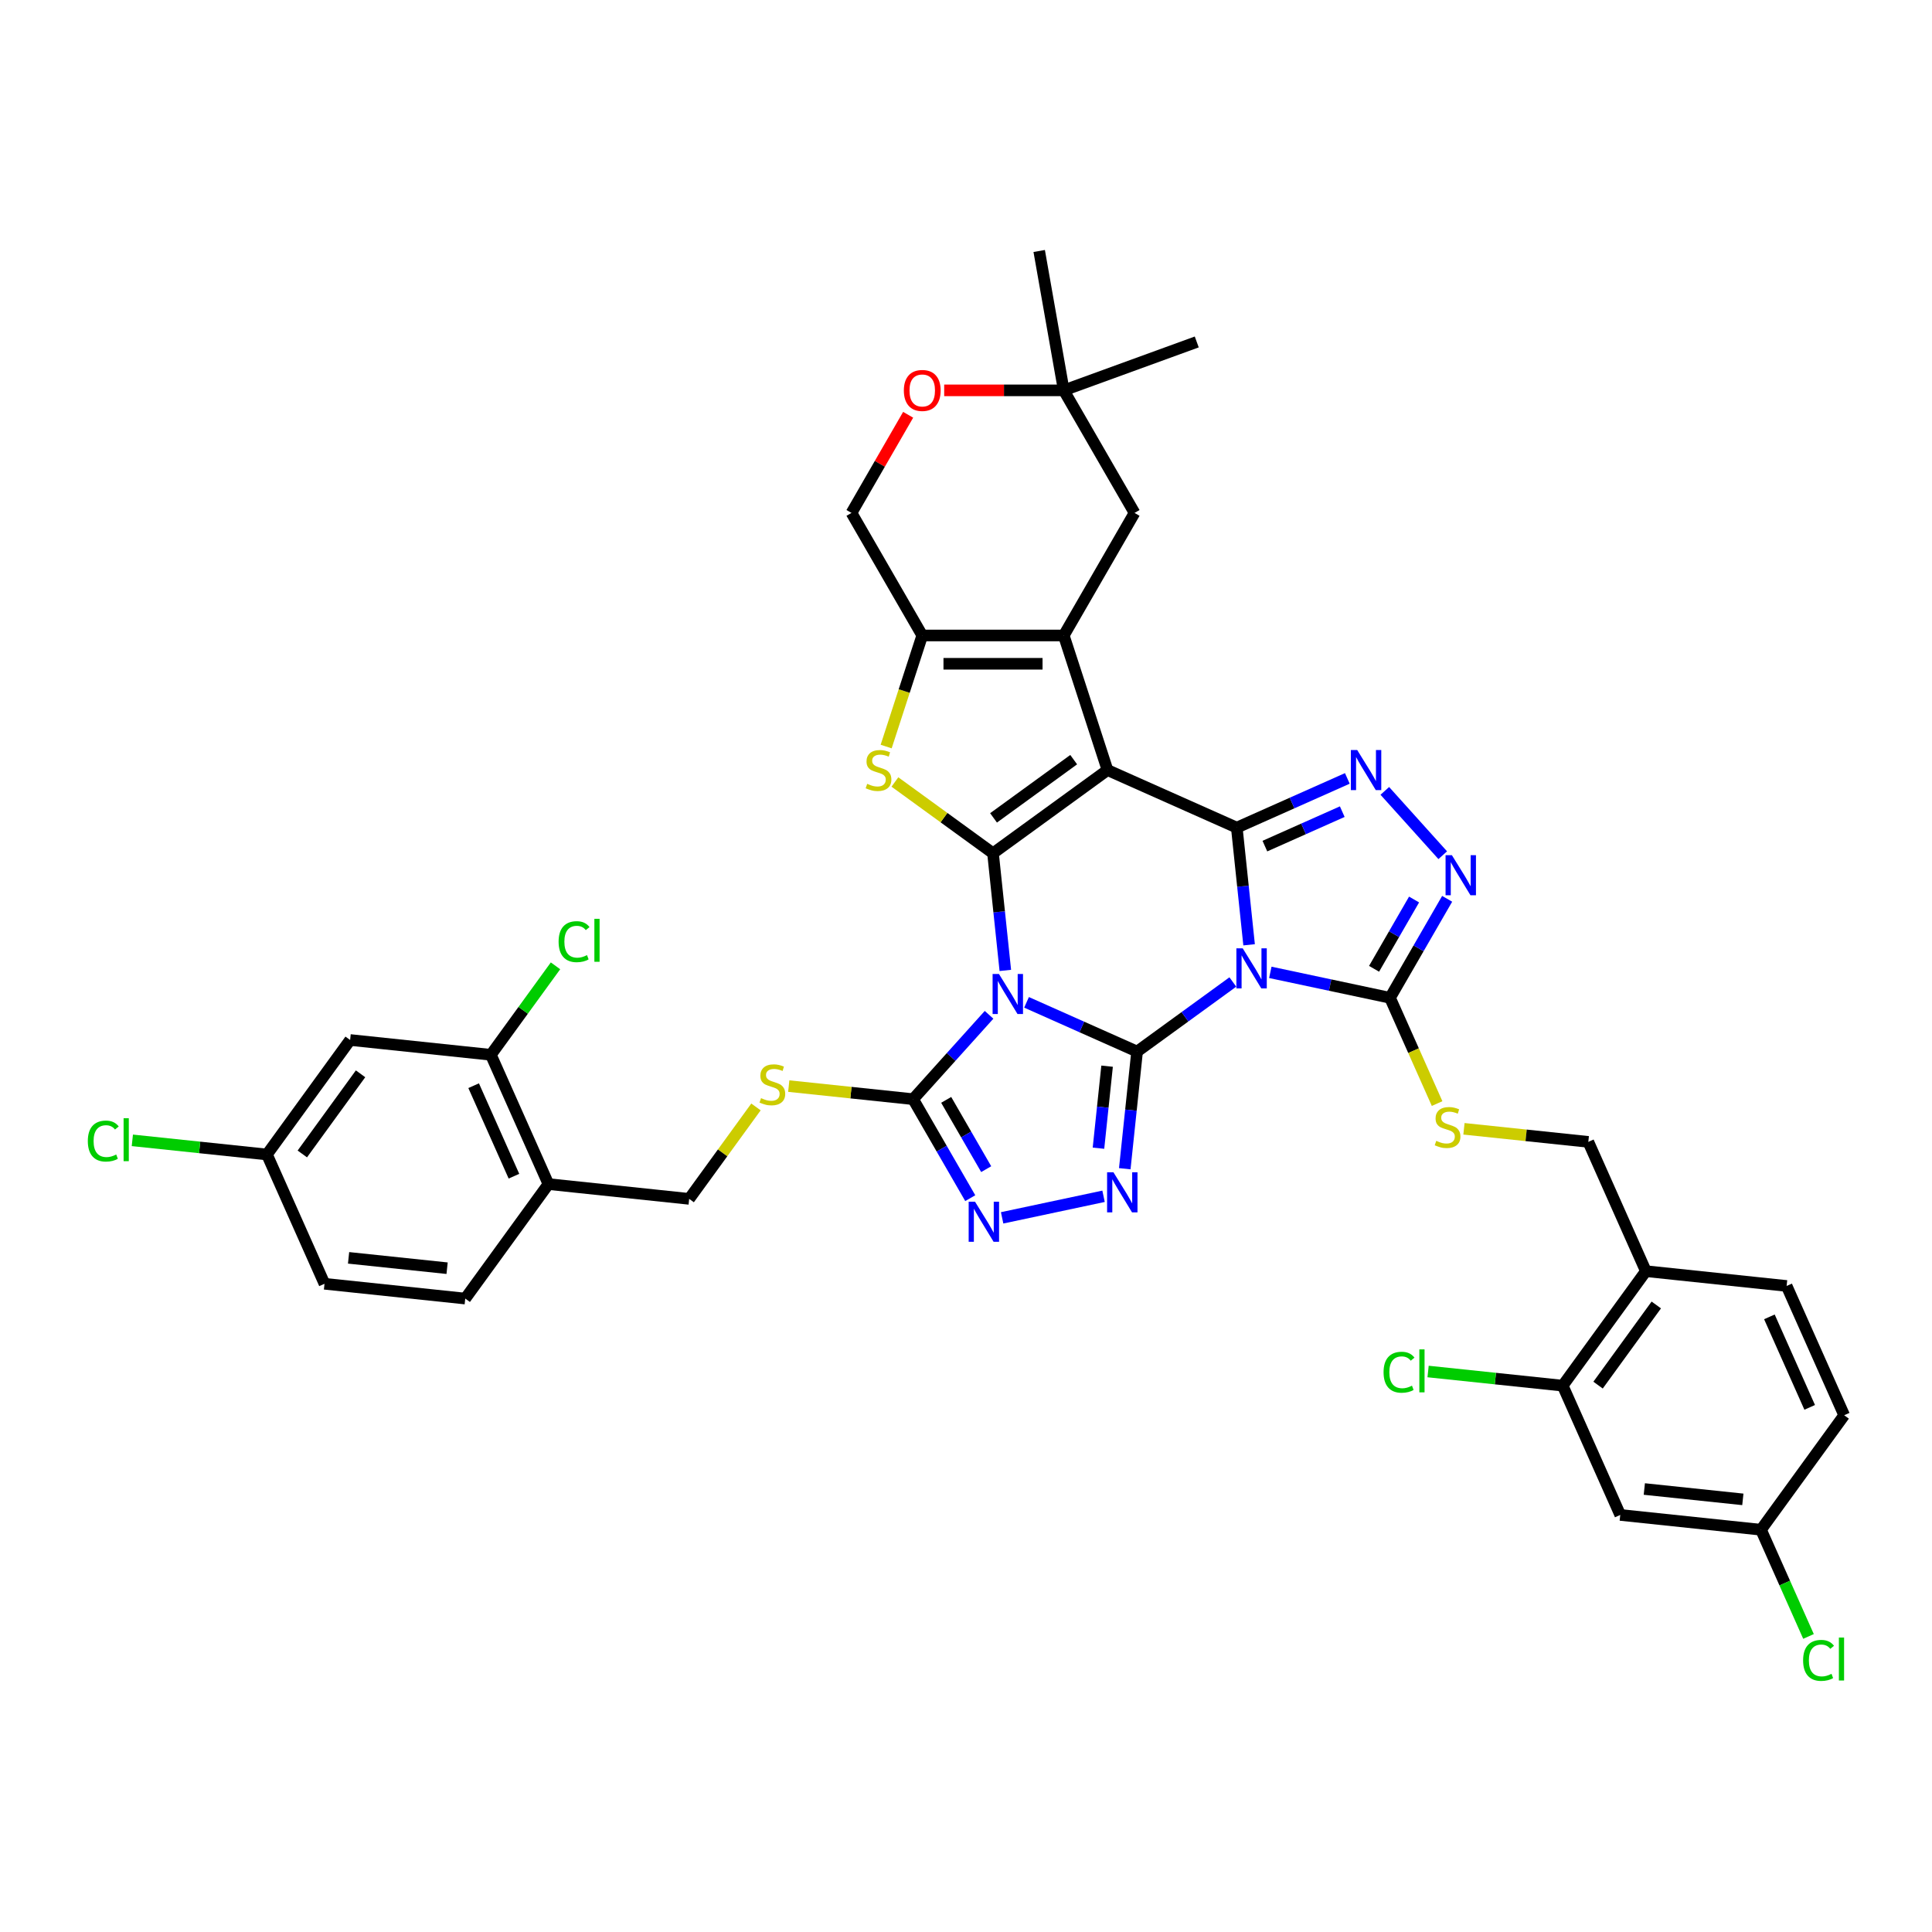 <?xml version='1.0' encoding='iso-8859-1'?>
<svg version='1.1' baseProfile='full'
              xmlns='http://www.w3.org/2000/svg'
                      xmlns:rdkit='http://www.rdkit.org/xml'
                      xmlns:xlink='http://www.w3.org/1999/xlink'
                  xml:space='preserve'
width='1000px' height='1000px' viewBox='0 0 1000 1000'>
<!-- END OF HEADER -->
<rect style='opacity:1.0;fill:#FFFFFF;stroke:none' width='1000' height='1000' x='0' y='0'> </rect>
<path class='bond-1' d='M 588.555,544.286 L 559.945,531.549' style='fill:none;fill-rule:evenodd;stroke:#000000;stroke-width:6px;stroke-linecap:butt;stroke-linejoin:miter;stroke-opacity:1' />
<path class='bond-1' d='M 559.945,531.549 L 531.335,518.811' style='fill:none;fill-rule:evenodd;stroke:#0000FF;stroke-width:6px;stroke-linecap:butt;stroke-linejoin:miter;stroke-opacity:1' />
<path class='bond-2' d='M 588.555,544.286 L 613.336,526.282' style='fill:none;fill-rule:evenodd;stroke:#000000;stroke-width:6px;stroke-linecap:butt;stroke-linejoin:miter;stroke-opacity:1' />
<path class='bond-2' d='M 613.336,526.282 L 638.117,508.277' style='fill:none;fill-rule:evenodd;stroke:#0000FF;stroke-width:6px;stroke-linecap:butt;stroke-linejoin:miter;stroke-opacity:1' />
<path class='bond-6' d='M 588.555,544.286 L 585.368,574.609' style='fill:none;fill-rule:evenodd;stroke:#000000;stroke-width:6px;stroke-linecap:butt;stroke-linejoin:miter;stroke-opacity:1' />
<path class='bond-6' d='M 585.368,574.609 L 582.18,604.932' style='fill:none;fill-rule:evenodd;stroke:#0000FF;stroke-width:6px;stroke-linecap:butt;stroke-linejoin:miter;stroke-opacity:1' />
<path class='bond-6' d='M 573.029,551.852 L 570.798,573.078' style='fill:none;fill-rule:evenodd;stroke:#000000;stroke-width:6px;stroke-linecap:butt;stroke-linejoin:miter;stroke-opacity:1' />
<path class='bond-6' d='M 570.798,573.078 L 568.567,594.304' style='fill:none;fill-rule:evenodd;stroke:#0000FF;stroke-width:6px;stroke-linecap:butt;stroke-linejoin:miter;stroke-opacity:1' />
<path class='bond-0' d='M 573.241,398.588 L 640.159,428.381' style='fill:none;fill-rule:evenodd;stroke:#000000;stroke-width:6px;stroke-linecap:butt;stroke-linejoin:miter;stroke-opacity:1' />
<path class='bond-5' d='M 573.241,398.588 L 550.605,328.922' style='fill:none;fill-rule:evenodd;stroke:#000000;stroke-width:6px;stroke-linecap:butt;stroke-linejoin:miter;stroke-opacity:1' />
<path class='bond-41' d='M 573.241,398.588 L 513.98,441.643' style='fill:none;fill-rule:evenodd;stroke:#000000;stroke-width:6px;stroke-linecap:butt;stroke-linejoin:miter;stroke-opacity:1' />
<path class='bond-41' d='M 555.741,393.194 L 514.258,423.333' style='fill:none;fill-rule:evenodd;stroke:#000000;stroke-width:6px;stroke-linecap:butt;stroke-linejoin:miter;stroke-opacity:1' />
<path class='bond-3' d='M 520.354,502.289 L 517.167,471.966' style='fill:none;fill-rule:evenodd;stroke:#0000FF;stroke-width:6px;stroke-linecap:butt;stroke-linejoin:miter;stroke-opacity:1' />
<path class='bond-3' d='M 517.167,471.966 L 513.98,441.643' style='fill:none;fill-rule:evenodd;stroke:#000000;stroke-width:6px;stroke-linecap:butt;stroke-linejoin:miter;stroke-opacity:1' />
<path class='bond-9' d='M 511.938,525.264 L 492.281,547.096' style='fill:none;fill-rule:evenodd;stroke:#0000FF;stroke-width:6px;stroke-linecap:butt;stroke-linejoin:miter;stroke-opacity:1' />
<path class='bond-9' d='M 492.281,547.096 L 472.623,568.929' style='fill:none;fill-rule:evenodd;stroke:#000000;stroke-width:6px;stroke-linecap:butt;stroke-linejoin:miter;stroke-opacity:1' />
<path class='bond-4' d='M 646.533,489.027 L 643.346,458.704' style='fill:none;fill-rule:evenodd;stroke:#0000FF;stroke-width:6px;stroke-linecap:butt;stroke-linejoin:miter;stroke-opacity:1' />
<path class='bond-4' d='M 643.346,458.704 L 640.159,428.381' style='fill:none;fill-rule:evenodd;stroke:#000000;stroke-width:6px;stroke-linecap:butt;stroke-linejoin:miter;stroke-opacity:1' />
<path class='bond-10' d='M 657.514,503.292 L 688.49,509.876' style='fill:none;fill-rule:evenodd;stroke:#0000FF;stroke-width:6px;stroke-linecap:butt;stroke-linejoin:miter;stroke-opacity:1' />
<path class='bond-10' d='M 688.49,509.876 L 719.466,516.461' style='fill:none;fill-rule:evenodd;stroke:#000000;stroke-width:6px;stroke-linecap:butt;stroke-linejoin:miter;stroke-opacity:1' />
<path class='bond-7' d='M 513.98,441.643 L 488.591,423.197' style='fill:none;fill-rule:evenodd;stroke:#000000;stroke-width:6px;stroke-linecap:butt;stroke-linejoin:miter;stroke-opacity:1' />
<path class='bond-7' d='M 488.591,423.197 L 463.201,404.751' style='fill:none;fill-rule:evenodd;stroke:#CCCC00;stroke-width:6px;stroke-linecap:butt;stroke-linejoin:miter;stroke-opacity:1' />
<path class='bond-8' d='M 640.159,428.381 L 668.769,415.644' style='fill:none;fill-rule:evenodd;stroke:#000000;stroke-width:6px;stroke-linecap:butt;stroke-linejoin:miter;stroke-opacity:1' />
<path class='bond-8' d='M 668.769,415.644 L 697.378,402.906' style='fill:none;fill-rule:evenodd;stroke:#0000FF;stroke-width:6px;stroke-linecap:butt;stroke-linejoin:miter;stroke-opacity:1' />
<path class='bond-8' d='M 654.701,437.944 L 674.727,429.027' style='fill:none;fill-rule:evenodd;stroke:#000000;stroke-width:6px;stroke-linecap:butt;stroke-linejoin:miter;stroke-opacity:1' />
<path class='bond-8' d='M 674.727,429.027 L 694.754,420.111' style='fill:none;fill-rule:evenodd;stroke:#0000FF;stroke-width:6px;stroke-linecap:butt;stroke-linejoin:miter;stroke-opacity:1' />
<path class='bond-16' d='M 550.605,328.922 L 587.231,265.485' style='fill:none;fill-rule:evenodd;stroke:#000000;stroke-width:6px;stroke-linecap:butt;stroke-linejoin:miter;stroke-opacity:1' />
<path class='bond-43' d='M 550.605,328.922 L 477.355,328.922' style='fill:none;fill-rule:evenodd;stroke:#000000;stroke-width:6px;stroke-linecap:butt;stroke-linejoin:miter;stroke-opacity:1' />
<path class='bond-43' d='M 539.618,343.572 L 488.342,343.572' style='fill:none;fill-rule:evenodd;stroke:#000000;stroke-width:6px;stroke-linecap:butt;stroke-linejoin:miter;stroke-opacity:1' />
<path class='bond-12' d='M 571.199,619.197 L 518.698,630.357' style='fill:none;fill-rule:evenodd;stroke:#0000FF;stroke-width:6px;stroke-linecap:butt;stroke-linejoin:miter;stroke-opacity:1' />
<path class='bond-11' d='M 458.675,386.413 L 468.015,357.668' style='fill:none;fill-rule:evenodd;stroke:#CCCC00;stroke-width:6px;stroke-linecap:butt;stroke-linejoin:miter;stroke-opacity:1' />
<path class='bond-11' d='M 468.015,357.668 L 477.355,328.922' style='fill:none;fill-rule:evenodd;stroke:#000000;stroke-width:6px;stroke-linecap:butt;stroke-linejoin:miter;stroke-opacity:1' />
<path class='bond-42' d='M 716.775,409.359 L 746.755,442.655' style='fill:none;fill-rule:evenodd;stroke:#0000FF;stroke-width:6px;stroke-linecap:butt;stroke-linejoin:miter;stroke-opacity:1' />
<path class='bond-15' d='M 472.623,568.929 L 440.439,565.546' style='fill:none;fill-rule:evenodd;stroke:#000000;stroke-width:6px;stroke-linecap:butt;stroke-linejoin:miter;stroke-opacity:1' />
<path class='bond-15' d='M 440.439,565.546 L 408.256,562.163' style='fill:none;fill-rule:evenodd;stroke:#CCCC00;stroke-width:6px;stroke-linecap:butt;stroke-linejoin:miter;stroke-opacity:1' />
<path class='bond-40' d='M 472.623,568.929 L 487.412,594.545' style='fill:none;fill-rule:evenodd;stroke:#000000;stroke-width:6px;stroke-linecap:butt;stroke-linejoin:miter;stroke-opacity:1' />
<path class='bond-40' d='M 487.412,594.545 L 502.202,620.162' style='fill:none;fill-rule:evenodd;stroke:#0000FF;stroke-width:6px;stroke-linecap:butt;stroke-linejoin:miter;stroke-opacity:1' />
<path class='bond-40' d='M 489.747,569.289 L 500.1,587.22' style='fill:none;fill-rule:evenodd;stroke:#000000;stroke-width:6px;stroke-linecap:butt;stroke-linejoin:miter;stroke-opacity:1' />
<path class='bond-40' d='M 500.1,587.22 L 510.453,605.152' style='fill:none;fill-rule:evenodd;stroke:#0000FF;stroke-width:6px;stroke-linecap:butt;stroke-linejoin:miter;stroke-opacity:1' />
<path class='bond-13' d='M 719.466,516.461 L 734.255,490.844' style='fill:none;fill-rule:evenodd;stroke:#000000;stroke-width:6px;stroke-linecap:butt;stroke-linejoin:miter;stroke-opacity:1' />
<path class='bond-13' d='M 734.255,490.844 L 749.045,465.227' style='fill:none;fill-rule:evenodd;stroke:#0000FF;stroke-width:6px;stroke-linecap:butt;stroke-linejoin:miter;stroke-opacity:1' />
<path class='bond-13' d='M 711.215,501.45 L 721.568,483.519' style='fill:none;fill-rule:evenodd;stroke:#000000;stroke-width:6px;stroke-linecap:butt;stroke-linejoin:miter;stroke-opacity:1' />
<path class='bond-13' d='M 721.568,483.519 L 731.921,465.587' style='fill:none;fill-rule:evenodd;stroke:#0000FF;stroke-width:6px;stroke-linecap:butt;stroke-linejoin:miter;stroke-opacity:1' />
<path class='bond-14' d='M 719.466,516.461 L 731.652,543.832' style='fill:none;fill-rule:evenodd;stroke:#000000;stroke-width:6px;stroke-linecap:butt;stroke-linejoin:miter;stroke-opacity:1' />
<path class='bond-14' d='M 731.652,543.832 L 743.839,571.204' style='fill:none;fill-rule:evenodd;stroke:#CCCC00;stroke-width:6px;stroke-linecap:butt;stroke-linejoin:miter;stroke-opacity:1' />
<path class='bond-25' d='M 477.355,328.922 L 440.729,265.485' style='fill:none;fill-rule:evenodd;stroke:#000000;stroke-width:6px;stroke-linecap:butt;stroke-linejoin:miter;stroke-opacity:1' />
<path class='bond-26' d='M 757.742,584.27 L 789.925,587.652' style='fill:none;fill-rule:evenodd;stroke:#CCCC00;stroke-width:6px;stroke-linecap:butt;stroke-linejoin:miter;stroke-opacity:1' />
<path class='bond-26' d='M 789.925,587.652 L 822.109,591.035' style='fill:none;fill-rule:evenodd;stroke:#000000;stroke-width:6px;stroke-linecap:butt;stroke-linejoin:miter;stroke-opacity:1' />
<path class='bond-27' d='M 391.291,572.947 L 374.004,596.74' style='fill:none;fill-rule:evenodd;stroke:#CCCC00;stroke-width:6px;stroke-linecap:butt;stroke-linejoin:miter;stroke-opacity:1' />
<path class='bond-27' d='M 374.004,596.74 L 356.718,620.533' style='fill:none;fill-rule:evenodd;stroke:#000000;stroke-width:6px;stroke-linecap:butt;stroke-linejoin:miter;stroke-opacity:1' />
<path class='bond-24' d='M 587.231,265.485 L 550.605,202.048' style='fill:none;fill-rule:evenodd;stroke:#000000;stroke-width:6px;stroke-linecap:butt;stroke-linejoin:miter;stroke-opacity:1' />
<path class='bond-17' d='M 808.847,717.214 L 851.902,657.953' style='fill:none;fill-rule:evenodd;stroke:#000000;stroke-width:6px;stroke-linecap:butt;stroke-linejoin:miter;stroke-opacity:1' />
<path class='bond-17' d='M 827.157,716.936 L 857.296,675.453' style='fill:none;fill-rule:evenodd;stroke:#000000;stroke-width:6px;stroke-linecap:butt;stroke-linejoin:miter;stroke-opacity:1' />
<path class='bond-23' d='M 808.847,717.214 L 838.64,784.132' style='fill:none;fill-rule:evenodd;stroke:#000000;stroke-width:6px;stroke-linecap:butt;stroke-linejoin:miter;stroke-opacity:1' />
<path class='bond-32' d='M 808.847,717.214 L 774.012,713.553' style='fill:none;fill-rule:evenodd;stroke:#000000;stroke-width:6px;stroke-linecap:butt;stroke-linejoin:miter;stroke-opacity:1' />
<path class='bond-32' d='M 774.012,713.553 L 739.176,709.891' style='fill:none;fill-rule:evenodd;stroke:#00CC00;stroke-width:6px;stroke-linecap:butt;stroke-linejoin:miter;stroke-opacity:1' />
<path class='bond-18' d='M 254.074,545.958 L 283.868,612.876' style='fill:none;fill-rule:evenodd;stroke:#000000;stroke-width:6px;stroke-linecap:butt;stroke-linejoin:miter;stroke-opacity:1' />
<path class='bond-18' d='M 245.16,561.955 L 266.016,608.797' style='fill:none;fill-rule:evenodd;stroke:#000000;stroke-width:6px;stroke-linecap:butt;stroke-linejoin:miter;stroke-opacity:1' />
<path class='bond-22' d='M 254.074,545.958 L 181.225,538.301' style='fill:none;fill-rule:evenodd;stroke:#000000;stroke-width:6px;stroke-linecap:butt;stroke-linejoin:miter;stroke-opacity:1' />
<path class='bond-33' d='M 254.074,545.958 L 270.802,522.935' style='fill:none;fill-rule:evenodd;stroke:#000000;stroke-width:6px;stroke-linecap:butt;stroke-linejoin:miter;stroke-opacity:1' />
<path class='bond-33' d='M 270.802,522.935 L 287.529,499.912' style='fill:none;fill-rule:evenodd;stroke:#00CC00;stroke-width:6px;stroke-linecap:butt;stroke-linejoin:miter;stroke-opacity:1' />
<path class='bond-19' d='M 283.868,612.876 L 356.718,620.533' style='fill:none;fill-rule:evenodd;stroke:#000000;stroke-width:6px;stroke-linecap:butt;stroke-linejoin:miter;stroke-opacity:1' />
<path class='bond-29' d='M 283.868,612.876 L 240.813,672.137' style='fill:none;fill-rule:evenodd;stroke:#000000;stroke-width:6px;stroke-linecap:butt;stroke-linejoin:miter;stroke-opacity:1' />
<path class='bond-20' d='M 851.902,657.953 L 822.109,591.035' style='fill:none;fill-rule:evenodd;stroke:#000000;stroke-width:6px;stroke-linecap:butt;stroke-linejoin:miter;stroke-opacity:1' />
<path class='bond-28' d='M 851.902,657.953 L 924.752,665.61' style='fill:none;fill-rule:evenodd;stroke:#000000;stroke-width:6px;stroke-linecap:butt;stroke-linejoin:miter;stroke-opacity:1' />
<path class='bond-21' d='M 470.055,214.691 L 455.392,240.088' style='fill:none;fill-rule:evenodd;stroke:#FF0000;stroke-width:6px;stroke-linecap:butt;stroke-linejoin:miter;stroke-opacity:1' />
<path class='bond-21' d='M 455.392,240.088 L 440.729,265.485' style='fill:none;fill-rule:evenodd;stroke:#000000;stroke-width:6px;stroke-linecap:butt;stroke-linejoin:miter;stroke-opacity:1' />
<path class='bond-44' d='M 488.709,202.048 L 519.657,202.048' style='fill:none;fill-rule:evenodd;stroke:#FF0000;stroke-width:6px;stroke-linecap:butt;stroke-linejoin:miter;stroke-opacity:1' />
<path class='bond-44' d='M 519.657,202.048 L 550.605,202.048' style='fill:none;fill-rule:evenodd;stroke:#000000;stroke-width:6px;stroke-linecap:butt;stroke-linejoin:miter;stroke-opacity:1' />
<path class='bond-46' d='M 181.225,538.301 L 138.169,597.563' style='fill:none;fill-rule:evenodd;stroke:#000000;stroke-width:6px;stroke-linecap:butt;stroke-linejoin:miter;stroke-opacity:1' />
<path class='bond-46' d='M 186.619,555.802 L 156.48,597.284' style='fill:none;fill-rule:evenodd;stroke:#000000;stroke-width:6px;stroke-linecap:butt;stroke-linejoin:miter;stroke-opacity:1' />
<path class='bond-45' d='M 838.64,784.132 L 911.49,791.788' style='fill:none;fill-rule:evenodd;stroke:#000000;stroke-width:6px;stroke-linecap:butt;stroke-linejoin:miter;stroke-opacity:1' />
<path class='bond-45' d='M 851.099,770.71 L 902.094,776.07' style='fill:none;fill-rule:evenodd;stroke:#000000;stroke-width:6px;stroke-linecap:butt;stroke-linejoin:miter;stroke-opacity:1' />
<path class='bond-38' d='M 550.605,202.048 L 537.886,129.911' style='fill:none;fill-rule:evenodd;stroke:#000000;stroke-width:6px;stroke-linecap:butt;stroke-linejoin:miter;stroke-opacity:1' />
<path class='bond-39' d='M 550.605,202.048 L 619.438,176.995' style='fill:none;fill-rule:evenodd;stroke:#000000;stroke-width:6px;stroke-linecap:butt;stroke-linejoin:miter;stroke-opacity:1' />
<path class='bond-35' d='M 924.752,665.61 L 954.545,732.527' style='fill:none;fill-rule:evenodd;stroke:#000000;stroke-width:6px;stroke-linecap:butt;stroke-linejoin:miter;stroke-opacity:1' />
<path class='bond-35' d='M 915.837,681.606 L 936.693,728.448' style='fill:none;fill-rule:evenodd;stroke:#000000;stroke-width:6px;stroke-linecap:butt;stroke-linejoin:miter;stroke-opacity:1' />
<path class='bond-34' d='M 240.813,672.137 L 167.963,664.48' style='fill:none;fill-rule:evenodd;stroke:#000000;stroke-width:6px;stroke-linecap:butt;stroke-linejoin:miter;stroke-opacity:1' />
<path class='bond-34' d='M 231.417,656.419 L 180.422,651.059' style='fill:none;fill-rule:evenodd;stroke:#000000;stroke-width:6px;stroke-linecap:butt;stroke-linejoin:miter;stroke-opacity:1' />
<path class='bond-30' d='M 911.49,791.788 L 954.545,732.527' style='fill:none;fill-rule:evenodd;stroke:#000000;stroke-width:6px;stroke-linecap:butt;stroke-linejoin:miter;stroke-opacity:1' />
<path class='bond-36' d='M 911.49,791.788 L 923.784,819.402' style='fill:none;fill-rule:evenodd;stroke:#000000;stroke-width:6px;stroke-linecap:butt;stroke-linejoin:miter;stroke-opacity:1' />
<path class='bond-36' d='M 923.784,819.402 L 936.078,847.015' style='fill:none;fill-rule:evenodd;stroke:#00CC00;stroke-width:6px;stroke-linecap:butt;stroke-linejoin:miter;stroke-opacity:1' />
<path class='bond-31' d='M 138.169,597.563 L 167.963,664.48' style='fill:none;fill-rule:evenodd;stroke:#000000;stroke-width:6px;stroke-linecap:butt;stroke-linejoin:miter;stroke-opacity:1' />
<path class='bond-37' d='M 138.169,597.563 L 103.334,593.901' style='fill:none;fill-rule:evenodd;stroke:#000000;stroke-width:6px;stroke-linecap:butt;stroke-linejoin:miter;stroke-opacity:1' />
<path class='bond-37' d='M 103.334,593.901 L 68.499,590.24' style='fill:none;fill-rule:evenodd;stroke:#00CC00;stroke-width:6px;stroke-linecap:butt;stroke-linejoin:miter;stroke-opacity:1' />
<path  class='atom-2' d='M 517.051 504.12
L 523.849 515.108
Q 524.523 516.192, 525.607 518.155
Q 526.691 520.118, 526.75 520.236
L 526.75 504.12
L 529.504 504.12
L 529.504 524.865
L 526.662 524.865
L 519.366 512.852
Q 518.516 511.446, 517.608 509.834
Q 516.729 508.223, 516.465 507.724
L 516.465 524.865
L 513.77 524.865
L 513.77 504.12
L 517.051 504.12
' fill='#0000FF'/>
<path  class='atom-3' d='M 643.23 490.859
L 650.028 501.846
Q 650.702 502.93, 651.786 504.893
Q 652.87 506.856, 652.929 506.974
L 652.929 490.859
L 655.683 490.859
L 655.683 511.603
L 652.841 511.603
L 645.545 499.59
Q 644.695 498.184, 643.787 496.572
Q 642.908 494.961, 642.644 494.462
L 642.644 511.603
L 639.949 511.603
L 639.949 490.859
L 643.23 490.859
' fill='#0000FF'/>
<path  class='atom-7' d='M 576.312 606.764
L 583.11 617.751
Q 583.784 618.835, 584.868 620.798
Q 585.952 622.761, 586.011 622.879
L 586.011 606.764
L 588.765 606.764
L 588.765 627.508
L 585.923 627.508
L 578.627 615.495
Q 577.777 614.089, 576.869 612.477
Q 575.99 610.866, 575.726 610.367
L 575.726 627.508
L 573.031 627.508
L 573.031 606.764
L 576.312 606.764
' fill='#0000FF'/>
<path  class='atom-8' d='M 448.859 405.708
Q 449.093 405.796, 450.06 406.206
Q 451.027 406.616, 452.082 406.88
Q 453.166 407.114, 454.221 407.114
Q 456.184 407.114, 457.327 406.177
Q 458.469 405.21, 458.469 403.539
Q 458.469 402.397, 457.883 401.694
Q 457.327 400.99, 456.448 400.609
Q 455.569 400.229, 454.104 399.789
Q 452.258 399.232, 451.144 398.705
Q 450.06 398.178, 449.269 397.064
Q 448.507 395.951, 448.507 394.076
Q 448.507 391.468, 450.265 389.856
Q 452.053 388.245, 455.569 388.245
Q 457.971 388.245, 460.696 389.387
L 460.022 391.644
Q 457.532 390.618, 455.657 390.618
Q 453.635 390.618, 452.522 391.468
Q 451.408 392.288, 451.437 393.724
Q 451.437 394.837, 451.994 395.511
Q 452.58 396.185, 453.401 396.566
Q 454.25 396.947, 455.657 397.386
Q 457.532 397.972, 458.645 398.558
Q 459.759 399.144, 460.55 400.346
Q 461.37 401.518, 461.37 403.539
Q 461.37 406.411, 459.436 407.964
Q 457.532 409.487, 454.338 409.487
Q 452.492 409.487, 451.086 409.077
Q 449.709 408.696, 448.068 408.022
L 448.859 405.708
' fill='#CCCC00'/>
<path  class='atom-9' d='M 702.491 388.215
L 709.289 399.203
Q 709.963 400.287, 711.047 402.25
Q 712.131 404.213, 712.19 404.331
L 712.19 388.215
L 714.944 388.215
L 714.944 408.96
L 712.102 408.96
L 704.806 396.947
Q 703.956 395.541, 703.048 393.929
Q 702.169 392.317, 701.905 391.819
L 701.905 408.96
L 699.21 408.96
L 699.21 388.215
L 702.491 388.215
' fill='#0000FF'/>
<path  class='atom-13' d='M 504.662 621.993
L 511.46 632.981
Q 512.134 634.065, 513.218 636.028
Q 514.302 637.991, 514.361 638.108
L 514.361 621.993
L 517.115 621.993
L 517.115 642.738
L 514.273 642.738
L 506.977 630.725
Q 506.127 629.318, 505.219 627.707
Q 504.34 626.095, 504.076 625.597
L 504.076 642.738
L 501.381 642.738
L 501.381 621.993
L 504.662 621.993
' fill='#0000FF'/>
<path  class='atom-14' d='M 751.505 442.651
L 758.303 453.639
Q 758.977 454.723, 760.061 456.686
Q 761.145 458.649, 761.204 458.766
L 761.204 442.651
L 763.958 442.651
L 763.958 463.396
L 761.116 463.396
L 753.82 451.383
Q 752.97 449.976, 752.062 448.365
Q 751.183 446.753, 750.919 446.255
L 750.919 463.396
L 748.224 463.396
L 748.224 442.651
L 751.505 442.651
' fill='#0000FF'/>
<path  class='atom-15' d='M 743.399 590.498
Q 743.634 590.586, 744.601 590.996
Q 745.567 591.407, 746.622 591.67
Q 747.706 591.905, 748.761 591.905
Q 750.724 591.905, 751.867 590.967
Q 753.01 590, 753.01 588.33
Q 753.01 587.187, 752.424 586.484
Q 751.867 585.781, 750.988 585.4
Q 750.109 585.019, 748.644 584.58
Q 746.798 584.023, 745.685 583.495
Q 744.601 582.968, 743.809 581.855
Q 743.048 580.741, 743.048 578.866
Q 743.048 576.258, 744.806 574.647
Q 746.593 573.035, 750.109 573.035
Q 752.512 573.035, 755.237 574.178
L 754.563 576.434
Q 752.072 575.409, 750.197 575.409
Q 748.175 575.409, 747.062 576.258
Q 745.948 577.079, 745.978 578.514
Q 745.978 579.628, 746.534 580.302
Q 747.12 580.976, 747.941 581.357
Q 748.79 581.737, 750.197 582.177
Q 752.072 582.763, 753.186 583.349
Q 754.299 583.935, 755.09 585.136
Q 755.91 586.308, 755.91 588.33
Q 755.91 591.201, 753.977 592.754
Q 752.072 594.278, 748.878 594.278
Q 747.032 594.278, 745.626 593.868
Q 744.249 593.487, 742.608 592.813
L 743.399 590.498
' fill='#CCCC00'/>
<path  class='atom-16' d='M 393.913 568.392
Q 394.148 568.48, 395.114 568.89
Q 396.081 569.3, 397.136 569.564
Q 398.22 569.798, 399.275 569.798
Q 401.238 569.798, 402.381 568.861
Q 403.524 567.894, 403.524 566.224
Q 403.524 565.081, 402.938 564.378
Q 402.381 563.674, 401.502 563.294
Q 400.623 562.913, 399.158 562.473
Q 397.312 561.916, 396.199 561.389
Q 395.114 560.862, 394.323 559.748
Q 393.562 558.635, 393.562 556.76
Q 393.562 554.152, 395.32 552.54
Q 397.107 550.929, 400.623 550.929
Q 403.026 550.929, 405.75 552.072
L 405.077 554.328
Q 402.586 553.302, 400.711 553.302
Q 398.689 553.302, 397.576 554.152
Q 396.462 554.972, 396.492 556.408
Q 396.492 557.521, 397.048 558.195
Q 397.634 558.869, 398.455 559.25
Q 399.304 559.631, 400.711 560.071
Q 402.586 560.657, 403.699 561.243
Q 404.813 561.829, 405.604 563.03
Q 406.424 564.202, 406.424 566.224
Q 406.424 569.095, 404.491 570.648
Q 402.586 572.172, 399.392 572.172
Q 397.546 572.172, 396.14 571.761
Q 394.763 571.38, 393.122 570.707
L 393.913 568.392
' fill='#CCCC00'/>
<path  class='atom-22' d='M 467.832 202.107
Q 467.832 197.126, 470.293 194.342
Q 472.755 191.559, 477.355 191.559
Q 481.955 191.559, 484.416 194.342
Q 486.877 197.126, 486.877 202.107
Q 486.877 207.147, 484.387 210.018
Q 481.896 212.86, 477.355 212.86
Q 472.784 212.86, 470.293 210.018
Q 467.832 207.176, 467.832 202.107
M 477.355 210.516
Q 480.519 210.516, 482.219 208.407
Q 483.947 206.268, 483.947 202.107
Q 483.947 198.034, 482.219 195.983
Q 480.519 193.903, 477.355 193.903
Q 474.19 193.903, 472.462 195.954
Q 470.762 198.005, 470.762 202.107
Q 470.762 206.297, 472.462 208.407
Q 474.19 210.516, 477.355 210.516
' fill='#FF0000'/>
<path  class='atom-33' d='M 716.132 710.275
Q 716.132 705.118, 718.534 702.422
Q 720.966 699.698, 725.566 699.698
Q 729.844 699.698, 732.13 702.715
L 730.196 704.298
Q 728.526 702.1, 725.566 702.1
Q 722.431 702.1, 720.761 704.21
Q 719.12 706.29, 719.12 710.275
Q 719.12 714.377, 720.82 716.487
Q 722.549 718.596, 725.889 718.596
Q 728.174 718.596, 730.841 717.219
L 731.661 719.417
Q 730.577 720.12, 728.936 720.53
Q 727.295 720.94, 725.479 720.94
Q 720.966 720.94, 718.534 718.186
Q 716.132 715.432, 716.132 710.275
' fill='#00CC00'/>
<path  class='atom-33' d='M 734.65 698.438
L 737.345 698.438
L 737.345 720.677
L 734.65 720.677
L 734.65 698.438
' fill='#00CC00'/>
<path  class='atom-34' d='M 289.131 487.415
Q 289.131 482.258, 291.534 479.563
Q 293.966 476.838, 298.566 476.838
Q 302.844 476.838, 305.129 479.856
L 303.195 481.438
Q 301.525 479.24, 298.566 479.24
Q 295.431 479.24, 293.761 481.35
Q 292.12 483.43, 292.12 487.415
Q 292.12 491.517, 293.819 493.627
Q 295.548 495.736, 298.888 495.736
Q 301.174 495.736, 303.84 494.359
L 304.66 496.557
Q 303.576 497.26, 301.935 497.67
Q 300.295 498.08, 298.478 498.08
Q 293.966 498.08, 291.534 495.326
Q 289.131 492.572, 289.131 487.415
' fill='#00CC00'/>
<path  class='atom-34' d='M 307.649 475.578
L 310.345 475.578
L 310.345 497.817
L 307.649 497.817
L 307.649 475.578
' fill='#00CC00'/>
<path  class='atom-37' d='M 933.285 859.424
Q 933.285 854.267, 935.687 851.572
Q 938.119 848.847, 942.719 848.847
Q 946.997 848.847, 949.282 851.865
L 947.349 853.447
Q 945.679 851.249, 942.719 851.249
Q 939.584 851.249, 937.914 853.359
Q 936.273 855.439, 936.273 859.424
Q 936.273 863.526, 937.973 865.636
Q 939.701 867.745, 943.042 867.745
Q 945.327 867.745, 947.993 866.368
L 948.814 868.566
Q 947.73 869.269, 946.089 869.679
Q 944.448 870.089, 942.631 870.089
Q 938.119 870.089, 935.687 867.335
Q 933.285 864.581, 933.285 859.424
' fill='#00CC00'/>
<path  class='atom-37' d='M 951.802 847.587
L 954.498 847.587
L 954.498 869.826
L 951.802 869.826
L 951.802 847.587
' fill='#00CC00'/>
<path  class='atom-38' d='M 45.455 590.624
Q 45.455 585.467, 47.857 582.771
Q 50.289 580.046, 54.889 580.046
Q 59.167 580.046, 61.453 583.064
L 59.519 584.646
Q 57.849 582.449, 54.889 582.449
Q 51.754 582.449, 50.084 584.558
Q 48.443 586.639, 48.443 590.624
Q 48.443 594.726, 50.143 596.835
Q 51.871 598.945, 55.212 598.945
Q 57.497 598.945, 60.163 597.568
L 60.984 599.765
Q 59.9 600.468, 58.259 600.879
Q 56.618 601.289, 54.801 601.289
Q 50.289 601.289, 47.857 598.535
Q 45.455 595.78, 45.455 590.624
' fill='#00CC00'/>
<path  class='atom-38' d='M 63.972 578.786
L 66.668 578.786
L 66.668 601.025
L 63.972 601.025
L 63.972 578.786
' fill='#00CC00'/>
</svg>
